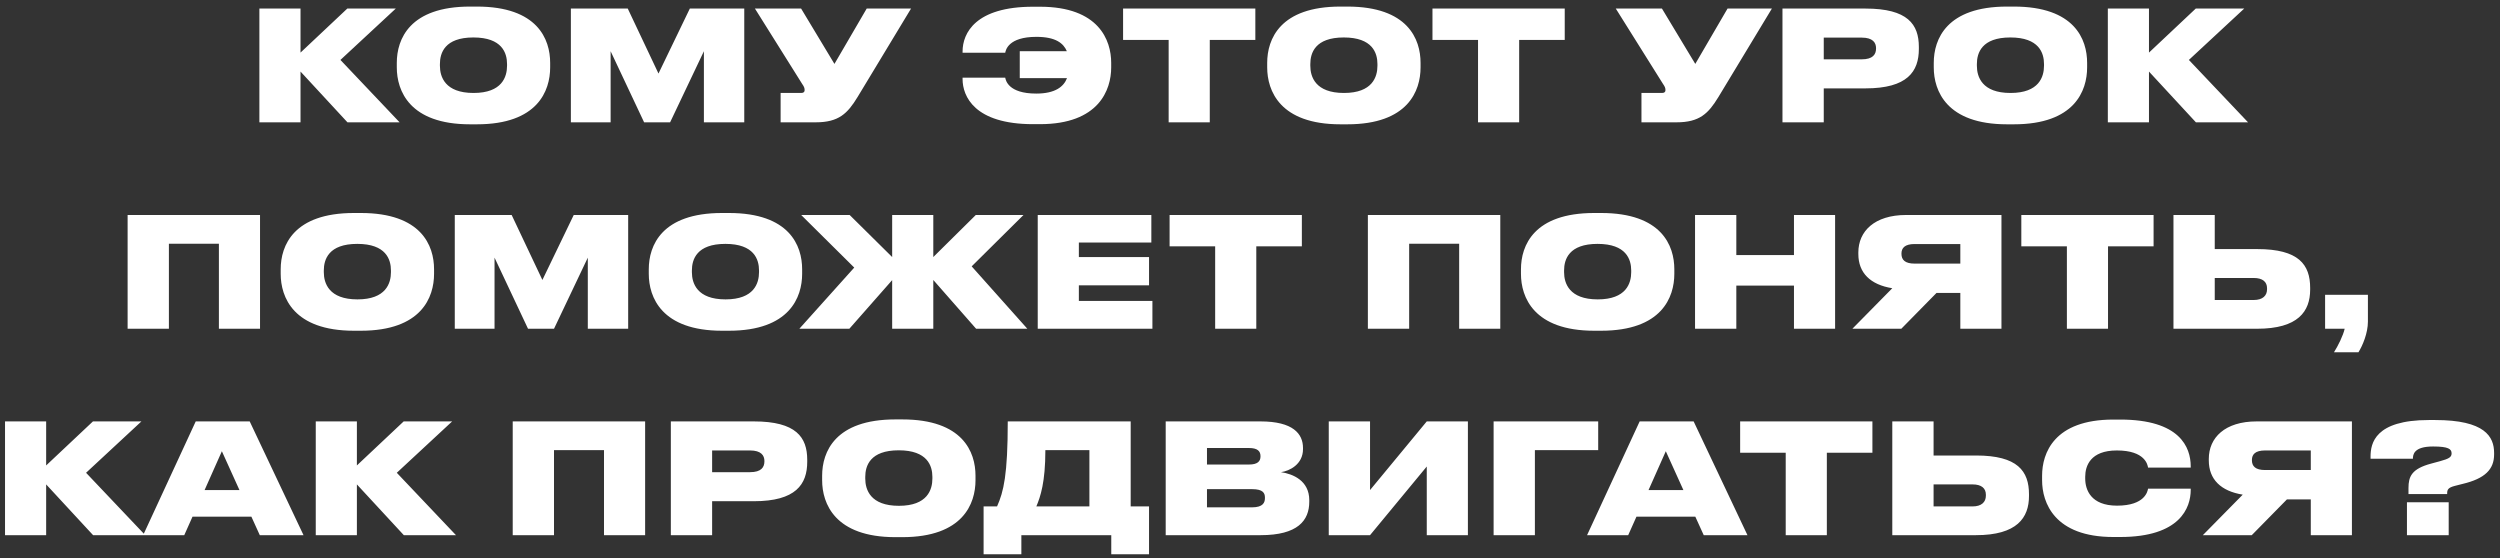 <?xml version="1.0" encoding="UTF-8"?> <svg xmlns="http://www.w3.org/2000/svg" width="327" height="73" viewBox="0 0 327 73" fill="none"><rect x="0" y="0" width="327" height="73" fill="#333333" stroke="none"/> <path d="M45.448 16L39.308 9.36V16H33.928V1.12H39.308V6.88L45.428 1.12H51.768L44.528 7.84L52.268 16H45.448ZM61.481 0.86H62.381C70.321 0.86 71.961 5.14 71.961 8.22V8.82C71.961 11.86 70.341 16.26 62.381 16.26H61.481C53.561 16.26 51.901 11.86 51.901 8.82V8.22C51.901 5.12 53.581 0.86 61.481 0.86ZM66.321 8.6V8.38C66.321 6.94 65.681 4.9 61.921 4.9C58.161 4.9 57.541 6.94 57.541 8.38V8.6C57.541 10.04 58.201 12.16 61.941 12.16C65.681 12.16 66.321 10.04 66.321 8.6ZM74.67 16V1.12H82.11L86.13 9.62L90.23 1.12H97.35V16H92.07V6.7L87.65 16H84.25L79.87 6.7V16H74.67ZM119.165 1.12L112.165 12.7C110.845 14.86 109.705 16 106.685 16H102.105V12.16H104.785C105.085 12.16 105.245 12.04 105.245 11.8V11.78C105.245 11.52 105.165 11.32 104.925 10.98L98.745 1.12H104.785L109.145 8.36L113.365 1.12H119.165ZM145.344 8.22V8.82C145.344 11.74 143.744 16.24 136.024 16.24H135.124C127.444 16.24 125.904 12.58 125.904 10.34V10.16H131.484C131.544 10.48 131.864 12.24 135.544 12.24C138.044 12.24 139.144 11.32 139.564 10.22H133.384V6.7H139.544C139.104 5.66 138.084 4.82 135.564 4.82C131.864 4.82 131.544 6.58 131.484 6.9H125.904V6.74C125.904 4.34 127.584 0.88 135.124 0.88H136.024C143.744 0.88 145.344 5.28 145.344 8.22ZM152.859 16V5.22H146.899V1.12H164.199V5.22H158.239V16H152.859ZM175.329 0.86H176.229C184.169 0.86 185.809 5.14 185.809 8.22V8.82C185.809 11.86 184.189 16.26 176.229 16.26H175.329C167.409 16.26 165.749 11.86 165.749 8.82V8.22C165.749 5.12 167.429 0.86 175.329 0.86ZM180.169 8.6V8.38C180.169 6.94 179.529 4.9 175.769 4.9C172.009 4.9 171.389 6.94 171.389 8.38V8.6C171.389 10.04 172.049 12.16 175.789 12.16C179.529 12.16 180.169 10.04 180.169 8.6ZM193.327 16V5.22H187.367V1.12H204.667V5.22H198.707V16H193.327ZM231.763 1.12L224.763 12.7C223.443 14.86 222.303 16 219.283 16H214.703V12.16H217.383C217.683 12.16 217.843 12.04 217.843 11.8V11.78C217.843 11.52 217.763 11.32 217.523 10.98L211.343 1.12H217.383L221.743 8.36L225.963 1.12H231.763ZM244.007 11.56H238.547V16H233.147V1.12H244.007C249.547 1.12 250.987 3.2 250.987 6.14V6.4C250.987 9.36 249.487 11.56 244.007 11.56ZM238.547 4.92V7.76H243.507C244.967 7.76 245.387 7.12 245.387 6.34V6.3C245.387 5.58 244.967 4.92 243.507 4.92H238.547ZM262.516 0.86H263.416C271.356 0.86 272.996 5.14 272.996 8.22V8.82C272.996 11.86 271.376 16.26 263.416 16.26H262.516C254.596 16.26 252.936 11.86 252.936 8.82V8.22C252.936 5.12 254.616 0.86 262.516 0.86ZM267.356 8.6V8.38C267.356 6.94 266.716 4.9 262.956 4.9C259.196 4.9 258.576 6.94 258.576 8.38V8.6C258.576 10.04 259.236 12.16 262.976 12.16C266.716 12.16 267.356 10.04 267.356 8.6ZM287.225 16L281.085 9.36V16H275.705V1.12H281.085V6.88L287.205 1.12H293.545L286.305 7.84L294.045 16H287.225ZM16.692 43V28.12H34.012V43H28.632V31.88H22.092V43H16.692ZM46.295 27.86H47.195C55.135 27.86 56.775 32.14 56.775 35.22V35.82C56.775 38.86 55.155 43.26 47.195 43.26H46.295C38.375 43.26 36.715 38.86 36.715 35.82V35.22C36.715 32.12 38.395 27.86 46.295 27.86ZM51.135 35.6V35.38C51.135 33.94 50.495 31.9 46.735 31.9C42.975 31.9 42.355 33.94 42.355 35.38V35.6C42.355 37.04 43.015 39.16 46.755 39.16C50.495 39.16 51.135 37.04 51.135 35.6ZM59.485 43V28.12H66.925L70.945 36.62L75.045 28.12H82.165V43H76.885V33.7L72.465 43H69.065L64.685 33.7V43H59.485ZM94.44 27.86H95.34C103.28 27.86 104.92 32.14 104.92 35.22V35.82C104.92 38.86 103.3 43.26 95.34 43.26H94.44C86.52 43.26 84.86 38.86 84.86 35.82V35.22C84.86 32.12 86.54 27.86 94.44 27.86ZM99.28 35.6V35.38C99.28 33.94 98.64 31.9 94.88 31.9C91.12 31.9 90.5 33.94 90.5 35.38V35.6C90.5 37.04 91.16 39.16 94.9 39.16C98.64 39.16 99.28 37.04 99.28 35.6ZM116.695 43V36.64L111.095 43H104.555L111.735 35L104.795 28.12H111.135L116.695 33.62V28.12H122.075V33.62L127.635 28.12H133.875L127.095 34.84L134.375 43H127.675L122.075 36.62V43H116.695ZM135.735 28.12H150.595V31.72H141.115V33.62H150.295V37.32H141.115V39.36H150.735V43H135.735V28.12ZM158.943 43V32.22H152.983V28.12H170.283V32.22H164.323V43H158.943ZM178.918 43V28.12H196.238V43H190.858V31.88H184.318V43H178.918ZM208.522 27.86H209.422C217.362 27.86 219.002 32.14 219.002 35.22V35.82C219.002 38.86 217.382 43.26 209.422 43.26H208.522C200.602 43.26 198.942 38.86 198.942 35.82V35.22C198.942 32.12 200.622 27.86 208.522 27.86ZM213.362 35.6V35.38C213.362 33.94 212.722 31.9 208.962 31.9C205.202 31.9 204.582 33.94 204.582 35.38V35.6C204.582 37.04 205.242 39.16 208.982 39.16C212.722 39.16 213.362 37.04 213.362 35.6ZM221.711 43V28.12H227.111V33.36H234.651V28.12H240.031V43H234.651V37.36H227.111V43H221.711ZM256.411 38.32H253.291L248.691 43H242.291L247.511 37.7C244.651 37.24 243.071 35.7 243.071 33.22V33.02C243.071 30.26 245.171 28.12 249.331 28.12H261.791V43H256.411V38.32ZM256.411 34.48V31.92H250.431C249.151 31.92 248.711 32.44 248.711 33.16V33.2C248.711 33.98 249.171 34.48 250.431 34.48H256.411ZM270.349 43V32.22H264.389V28.12H281.689V32.22H275.729V43H270.349ZM289.689 28.12V32.58H295.249C300.689 32.58 302.169 34.62 302.169 37.66V37.88C302.169 40.72 300.609 43 295.229 43H284.289V28.12H289.689ZM289.689 39.24H294.789C295.969 39.24 296.529 38.66 296.529 37.84V37.7C296.529 36.88 295.969 36.36 294.789 36.36H289.689V39.24ZM308.483 46.08H305.283C305.823 45.22 306.483 43.9 306.683 43H304.123V38.56H309.723V42.06C309.723 43.58 309.023 45.22 308.483 46.08ZM12.177 70L6.037 63.36V70H0.657V55.12H6.037V60.88L12.157 55.12H18.497L11.257 61.84L18.997 70H12.177ZM31.321 64.1L29.021 59.02L26.761 64.1H31.321ZM33.981 70L32.881 67.58H25.181L24.101 70H18.721L25.601 55.12H32.661L39.701 70H33.981ZM52.821 70L46.681 63.36V70H41.301V55.12H46.681V60.88L52.801 55.12H59.141L51.901 61.84L59.641 70H52.821ZM67.063 70V55.12H84.383V70H79.003V58.88H72.463V70H67.063ZM98.606 65.56H93.146V70H87.746V55.12H98.606C104.146 55.12 105.586 57.2 105.586 60.14V60.4C105.586 63.36 104.086 65.56 98.606 65.56ZM93.146 58.92V61.76H98.106C99.566 61.76 99.986 61.12 99.986 60.34V60.3C99.986 59.58 99.566 58.92 98.106 58.92H93.146ZM117.116 54.86H118.016C125.956 54.86 127.596 59.14 127.596 62.22V62.82C127.596 65.86 125.976 70.26 118.016 70.26H117.116C109.196 70.26 107.536 65.86 107.536 62.82V62.22C107.536 59.12 109.216 54.86 117.116 54.86ZM121.956 62.6V62.38C121.956 60.94 121.316 58.9 117.556 58.9C113.796 58.9 113.176 60.94 113.176 62.38V62.6C113.176 64.04 113.836 66.16 117.576 66.16C121.316 66.16 121.956 64.04 121.956 62.6ZM128.654 66.24H130.414C131.274 64.32 131.814 62.1 131.814 55.12H147.894V66.24H150.294V72.5H145.354V70H133.594V72.5H128.654V66.24ZM135.554 66.24H142.494V58.88H136.734C136.734 63.08 136.094 64.96 135.554 66.24ZM152.473 70V55.12H164.873C169.133 55.12 170.433 56.74 170.433 58.6V58.74C170.433 60.74 168.673 61.6 167.553 61.76C169.093 61.98 171.253 62.86 171.253 65.42V65.62C171.253 68.08 169.753 70 164.893 70H152.473ZM163.373 58.6H157.873V60.76H163.373C164.513 60.76 164.873 60.32 164.873 59.7V59.66C164.873 59.02 164.493 58.6 163.373 58.6ZM163.773 63.98H157.873V66.36H163.773C165.213 66.36 165.453 65.72 165.453 65.16V65.08C165.453 64.5 165.213 63.98 163.773 63.98ZM186.621 70V61.02L179.201 70H173.801V55.12H179.201V64.1L186.621 55.12H192.001V70H186.621ZM195.364 70V55.12H209.044V58.88H200.764V70H195.364ZM220.188 64.1L217.888 59.02L215.628 64.1H220.188ZM222.848 70L221.748 67.58H214.048L212.968 70H207.588L214.468 55.12H221.528L228.568 70H222.848ZM233.571 70V59.22H227.611V55.12H244.911V59.22H238.951V70H233.571ZM252.912 55.12V59.58H258.472C263.912 59.58 265.392 61.62 265.392 64.66V64.88C265.392 67.72 263.832 70 258.452 70H247.512V55.12H252.912ZM252.912 66.24H258.012C259.192 66.24 259.752 65.66 259.752 64.84V64.7C259.752 63.88 259.192 63.36 258.012 63.36H252.912V66.24ZM277.326 70.24H276.426C268.706 70.24 267.106 65.74 267.106 62.82V62.22C267.106 59.28 268.666 54.88 276.426 54.88H277.326C285.126 54.88 286.546 58.5 286.546 61V61.16H280.966C280.906 60.8 280.586 58.92 276.886 58.92C273.426 58.92 272.746 60.94 272.746 62.36V62.6C272.746 64.04 273.466 66.14 276.906 66.14C280.586 66.14 280.906 64.24 280.966 63.92H286.546V64.08C286.546 66.4 285.166 70.24 277.326 70.24ZM302.251 65.32H299.131L294.531 70H288.131L293.351 64.7C290.491 64.24 288.911 62.7 288.911 60.22V60.02C288.911 57.26 291.011 55.12 295.171 55.12H307.631V70H302.251V65.32ZM302.251 61.48V58.92H296.271C294.991 58.92 294.551 59.44 294.551 60.16V60.2C294.551 60.98 295.011 61.48 296.271 61.48H302.251ZM320.089 64.62H315.029V63.84C315.029 62.32 315.449 61.32 317.989 60.64L319.169 60.32C320.349 60 320.669 59.78 320.669 59.3C320.669 58.74 320.269 58.4 318.249 58.4C315.709 58.4 315.609 59.48 315.609 60H310.069V59.72C310.069 57.98 310.649 54.94 317.689 54.94H318.529C325.029 54.94 326.229 57.12 326.229 59.24V59.44C326.229 61.38 325.049 62.6 322.089 63.3L321.069 63.56C320.249 63.78 320.089 64.02 320.089 64.52V64.62ZM320.289 65.7V70H314.829V65.7H320.289Z" fill="white"></path> </svg> 